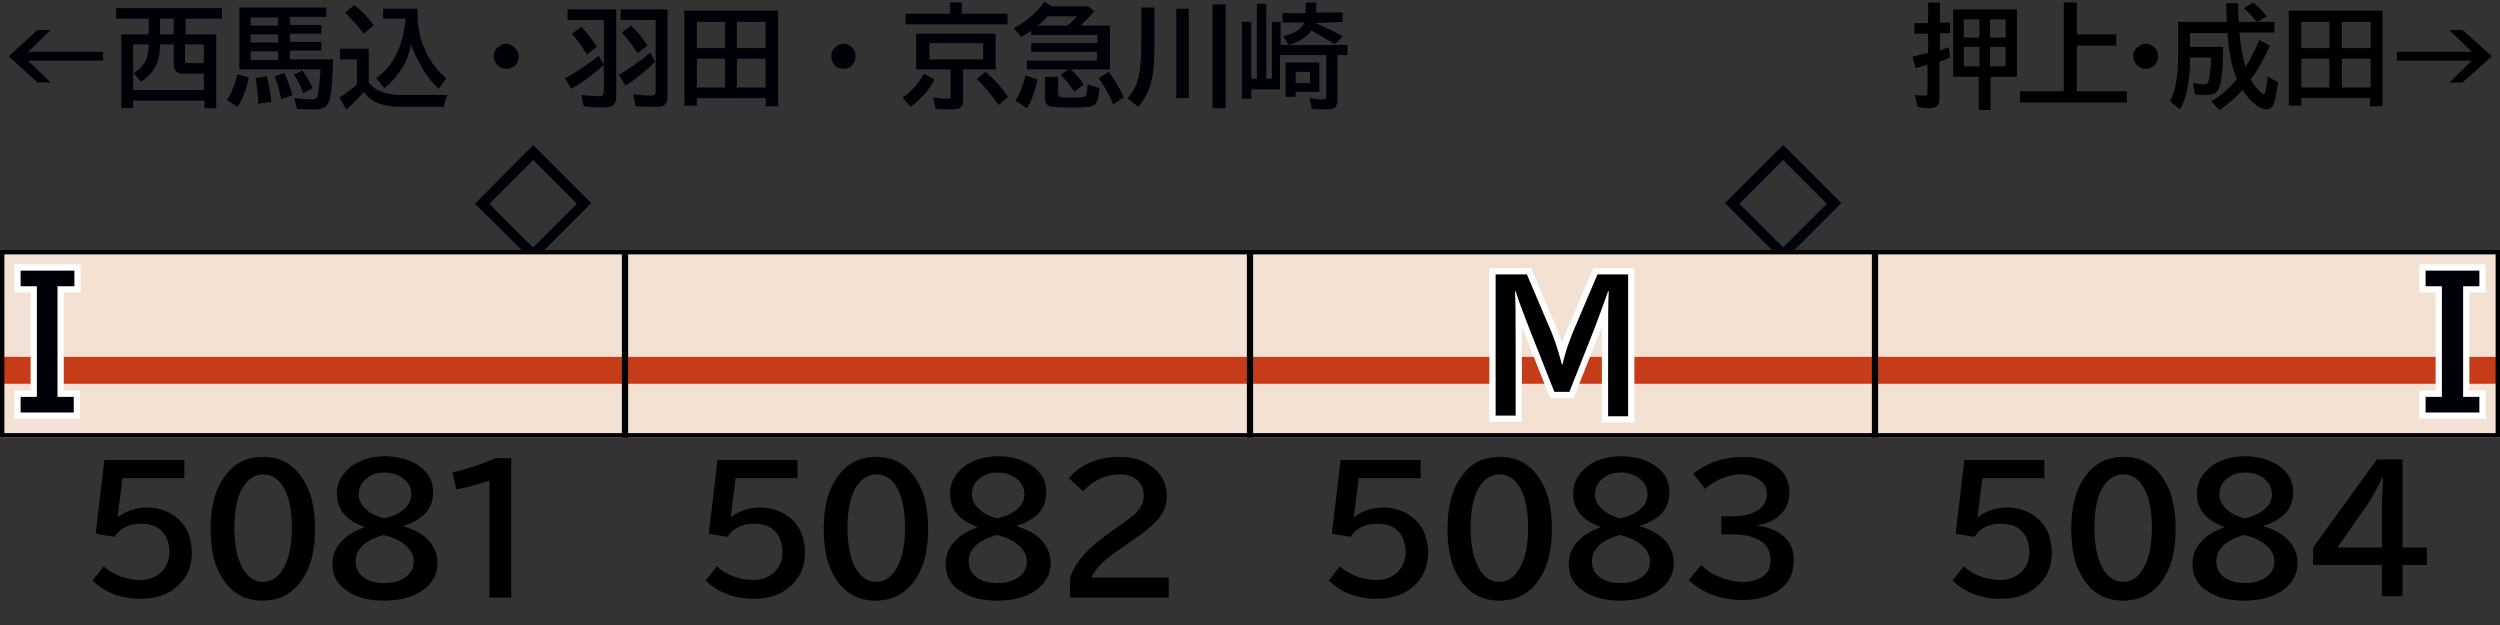 <?xml version="1.0" encoding="utf-8"?>
<!-- Generator: Adobe Illustrator 27.9.0, SVG Export Plug-In . SVG Version: 6.00 Build 0)  -->
<svg version="1.1" xmlns="http://www.w3.org/2000/svg" xmlns:xlink="http://www.w3.org/1999/xlink" x="0px" y="0px"
	 viewBox="0 0 400 100" style="enable-background:new 0 0 400 100;" xml:space="preserve">
<rect x="0" y="0" width="400" height="100" fill="#333333" stroke="none"/>
<style type="text/css">
	.st0{fill:#000009;}
	.st1{fill-rule:evenodd;clip-rule:evenodd;fill:#F3E1D3;}
	.st2{fill-rule:evenodd;clip-rule:evenodd;fill:#C63B18;}
	.st3{fill-rule:evenodd;clip-rule:evenodd;fill:none;stroke:#000000;}
	.st4{fill:none;stroke:#FFFFFF;stroke-width:2;stroke-miterlimit:10;}
</style>
<g id="レイヤー_1">
	<g id="パンタ">
		<g>
			<g>
				<path class="st0" d="M285.3,23.2l9.3,9.3l-9.3,9.3l-9.3-9.3L285.3,23.2z M285.3,25.6l-7,7l7,7l7-7L285.3,25.6z"/>
			</g>
		</g>
		<g>
			<path class="st0" d="M85.3,23.2l9.3,9.3l-9.3,9.3L76,32.6L85.3,23.2z M85.3,25.6l-7,7l7,7l7-7L85.3,25.6z"/>
		</g>
	</g>
	<g id="塗り">
		<g>
			<rect y="40" class="st1" width="100" height="30"/>
			<rect y="57.1" class="st2" width="100" height="4.3"/>
		</g>
		<g>
			<rect x="100" y="40" class="st1" width="100" height="30"/>
			<rect x="100" y="57.1" class="st2" width="100" height="4.3"/>
		</g>
		<g>
			<rect x="200" y="40" class="st1" width="100" height="30"/>
			<rect x="200" y="57.1" class="st2" width="100" height="4.3"/>
		</g>
		<g>
			<rect x="300" y="40" class="st1" width="100" height="30"/>
			<rect x="300" y="57.1" class="st2" width="100" height="4.3"/>
		</g>
	</g>
	<g id="編成外罫線">
		<g>
			<path d="M399.3,40.7v28.6H0.7V40.7H399.3 M400,40H0v30h400V40L400,40z"/>
		</g>
		<line class="st3" x1="100" y1="40" x2="100" y2="70"/>
		<line class="st3" x1="200" y1="40" x2="200" y2="70"/>
		<line class="st3" x1="300" y1="40" x2="300" y2="70"/>
	</g>
	<g id="テキスト">
		<g>
			<g>
				<path class="st0" d="M6,4.8h2.1L4.5,8.3h12v1.4h-12l3.6,3.5H6L1.4,9L6,4.8z"/>
				<path class="st0" d="M23.8,5.5V3h-5.2V1.3h16.9V3h-5.8v2.5h4.9v11.8h-1.9v-1.2H21.3v1.2h-1.9V5.5H23.8z M23.8,7.1h-2.5v7.3h11.3
					v-2.6h-3.3c-1,0-1.5-0.5-1.5-1.5V7.1h-2.2c0,1.4-0.2,2.6-0.7,3.5c-0.4,0.8-1.1,1.6-2.3,2.5l-1.2-1.4c1.1-0.7,1.8-1.5,2.1-2.5
					C23.7,8.6,23.8,7.9,23.8,7.1z M25.6,5.5h2.2V3h-2.2V5.5z M29.6,7.1v2.7c0,0.2,0.1,0.3,0.3,0.3h2.7v-3H29.6z"/>
				<path class="st0" d="M36.3,16c0.8-1.2,1.3-2.6,1.7-4.1l1.8,0.5c-0.4,2-1,3.5-1.8,4.7L36.3,16z M52.2,1.2v1.5h-5.8v1.3h5v1.4h-5
					v1.3h5v1.4h-5v1.4h6.9c-0.1,3.4-0.3,5.6-0.6,6.6c-0.2,0.5-0.4,0.9-0.8,1.1c-0.3,0.2-0.9,0.3-1.6,0.3c-1.1,0-2.1,0-2.8-0.1
					l-0.4-1.7c1.2,0.1,2.1,0.2,2.7,0.2c0.5,0,0.8-0.1,0.9-0.3c0.2-0.3,0.4-1.8,0.6-4.5h-13V1.2H52.2z M40.1,2.8v1.3h4.4V2.8H40.1z
					 M40.1,5.5v1.3h4.4V5.5H40.1z M40.1,8.2v1.4h4.4V8.2H40.1z M41.3,16.6c0-1.5-0.2-2.8-0.4-4.1l1.8-0.3c0.3,1.3,0.6,2.6,0.7,4.1
					L41.3,16.6z M45,15.9c-0.3-1.5-0.6-2.7-1.1-3.7l1.6-0.5c0.5,1.1,0.9,2.2,1.3,3.5L45,15.9z M48.5,14.9c-0.4-1.2-0.9-2.2-1.5-3
					l1.4-0.6c0.6,0.8,1.2,1.8,1.6,2.8L48.5,14.9z"/>
				<path class="st0" d="M59.1,13.3c0.5,0.6,1,1,1.5,1.2c0.9,0.4,2.2,0.7,3.8,0.7h7.2c-0.3,0.5-0.4,1.2-0.6,1.9h-6.6
					c-2,0-3.6-0.3-4.7-1c-0.5-0.3-1-0.7-1.5-1.4c-1,1.2-1.9,2.1-2.8,2.8l-1.1-1.9c1-0.6,1.9-1.3,2.8-2.1v-4h-2.7V7.8h4.6V13.3z
					 M58.2,5.4c-0.8-1.1-1.8-2.2-3-3.4l1.5-1.2c1.1,0.9,2.1,1.9,3.1,3.2L58.2,5.4z M66.8,1.4v1.1c0,2,0.5,4,1.4,5.9
					c0.8,1.6,1.8,3,3.2,4.1l-1.2,1.7c-1.1-1-2.1-2.2-2.9-3.8c-0.7-1.2-1.2-2.3-1.5-3.3c-0.3,1.2-0.6,2.2-1,3c-0.9,1.6-2,3-3.3,4
					l-1.3-1.6c2.7-1.9,4.3-5.1,4.7-9.5h-3.6V1.4H66.8z"/>
				<path class="st0" d="M81,7c0.5,0,0.9,0.2,1.2,0.5C82.7,7.9,83,8.4,83,9c0,0.4-0.1,0.7-0.3,1.1C82.3,10.7,81.7,11,81,11
					c-0.3,0-0.6-0.1-0.9-0.2c-0.2-0.1-0.4-0.3-0.6-0.5C79.2,9.9,79,9.5,79,9c0-0.7,0.3-1.2,0.9-1.6C80.2,7.1,80.6,7,81,7z"/>
				<path class="st0" d="M90.4,12.5c1.9-1,3.7-2.2,5.4-3.6l0.8,1.5c-1.7,1.5-3.4,2.8-5.2,3.8L90.4,12.5z M98.6,1.5v14
					c0,0.7-0.2,1.2-0.6,1.4c-0.3,0.2-0.8,0.3-1.5,0.3c-1.1,0-2.2-0.1-3.1-0.2L93,15.2c1.3,0.1,2.3,0.2,2.9,0.2
					c0.3,0,0.6-0.1,0.6-0.3c0-0.1,0.1-0.2,0.1-0.4V3.2h-5.8V1.5H98.6z M93.9,8.7c-0.7-1.2-1.5-2.3-2.4-3.3L93,4.3
					c1,1,1.8,2.1,2.5,3.2L93.9,8.7z M99,12c1.4-0.8,3.1-2,5.1-3.6l0.7,1.5c-1.4,1.4-3,2.7-4.7,3.8L99,12z M106.8,1.5v14
					c0,0.7-0.2,1.2-0.7,1.4c-0.3,0.2-0.8,0.2-1.6,0.2c-1,0-2,0-2.8-0.1l-0.4-1.9c1.3,0.1,2.2,0.2,2.8,0.2c0.4,0,0.6-0.1,0.7-0.2
					c0.1-0.1,0.1-0.2,0.1-0.5V3.2h-5.6V1.5H106.8z M102,8.5c-0.8-1.2-1.6-2.3-2.5-3.3l1.5-1.1c1,1,1.9,2.1,2.6,3.2L102,8.5z"/>
				<path class="st0" d="M124.5,1.7v15.3h-2v-1.3h-11v1.2h-2V1.7H124.5z M111.5,3.5v4.2h4.5V3.5H111.5z M111.5,9.4V14h4.5V9.4H111.5
					z M122.5,7.7V3.5h-4.6v4.2H122.5z M122.5,14V9.4h-4.6V14H122.5z"/>
				<path class="st0" d="M135,7c0.5,0,0.9,0.2,1.2,0.5c0.5,0.4,0.7,0.9,0.7,1.5c0,0.4-0.1,0.7-0.3,1.1c-0.4,0.6-0.9,0.9-1.7,0.9
					c-0.3,0-0.6-0.1-0.9-0.2c-0.2-0.1-0.4-0.3-0.6-0.5C133.2,9.9,133,9.5,133,9c0-0.7,0.3-1.2,0.9-1.6C134.2,7.1,134.6,7,135,7z"/>
				<path class="st0" d="M144.4,15.6c1.5-1,2.6-2.3,3.4-3.8l1.7,0.9c-0.8,1.7-2.1,3.1-3.8,4.4L144.4,15.6z M153.9,2.2h7.3v1.7h-16.3
					V2.2h7.1V0.4h1.9V2.2z M159.3,5.4v5.7h-5.2V16c0,0.5-0.1,0.9-0.3,1.1c-0.3,0.3-0.8,0.4-1.6,0.4c-0.8,0-1.7,0-2.5-0.1l-0.4-1.8
					c0.8,0.1,1.6,0.2,2.4,0.2c0.2,0,0.4-0.1,0.4-0.2c0-0.1,0-0.1,0-0.2v-4.3h-5.5V5.4H159.3z M148.7,6.9v2.6h8.6V6.9H148.7z
					 M159.8,16.8c-1.1-1.5-2.2-2.9-3.5-4.2l1.4-1.1c1.3,1.1,2.5,2.4,3.6,4L159.8,16.8z"/>
				<path class="st0" d="M173,4.1h4.6v7h-6.3c0.8,0.7,1.5,1.5,2.1,2.4l-1.5,1.2c-0.8-1.2-1.5-2.1-2.2-2.7l1.2-0.9h-6.6V9.7h11.2V8.3
					H165V6.9h10.6V5.6H165V4.9c-0.5,0.3-1,0.7-1.6,1l-1.2-1.4c1.9-1,3.6-2.4,4.9-4.2l1.2,0.7h5.8l1,0.8c-0.6,0.7-1.3,1.4-2,2.1
					L173,4.1z M162.5,16.1c0.7-1.2,1.2-2.5,1.6-4l1.9,0.6c-0.4,1.8-0.9,3.4-1.7,4.6L162.5,16.1z M170.8,4.1c0.6-0.5,1.1-1,1.5-1.5
					h-4.7c-0.5,0.6-1,1.1-1.6,1.5H170.8z M167.4,12.3h1.9v2.5c0,0.4,0.1,0.6,0.3,0.7c0.2,0.1,0.8,0.1,1.7,0.1c1.1,0,1.8,0,2.1-0.1
					c0.2,0,0.4-0.2,0.4-0.4c0.1-0.3,0.2-0.8,0.2-1.6l1.9,0.6c-0.1,1.4-0.3,2.2-0.7,2.6c-0.3,0.2-0.6,0.4-1.1,0.4
					c-0.8,0.1-1.8,0.1-3.1,0.1c-1.6,0-2.6-0.1-3-0.2c-0.3-0.1-0.6-0.3-0.7-0.6c-0.1-0.2-0.1-0.4-0.1-0.7V12.3z M178.1,16.7
					c-0.7-1.7-1.5-3.1-2.3-4.2l1.6-1c1,1.3,1.8,2.7,2.4,4.1L178.1,16.7z"/>
				<path class="st0" d="M182.6,1.2h2.1v5.9c0,2.5-0.1,4.3-0.4,5.6c-0.3,1.2-0.7,2.3-1.3,3.2c-0.2,0.3-0.5,0.7-0.9,1.2l-1.7-1.4
					c1.1-1.1,1.7-2.6,2-4.5c0.1-1,0.2-2.3,0.2-3.9V1.2z M188.2,1.4h2v14.3h-2V1.4z M194,0.7h2.1v16.6H194V0.7z"/>
				<path class="st0" d="M214,8.8v7.1c0,0.5-0.1,0.9-0.3,1.2c-0.2,0.3-0.7,0.4-1.5,0.4c-0.7,0-1.5,0-2.3-0.1l-0.4-1.7
					c0.8,0.1,1.5,0.2,2.1,0.2c0.2,0,0.4,0,0.5-0.1c0-0.1,0.1-0.2,0.1-0.4V8.8h-7.4v5.5h-4.6v1.5h-1.5V3.5h1.5v9.1h0.9v-12h1.5v12
					h0.9V3.5h1.4v3.7h10.7v1.6H214z M210.5,3.7c1.4,0.6,2.9,1.3,4.3,2.1l-1.2,1.3c-1.1-0.7-2.4-1.5-3.8-2.2c-0.8,1.1-2,1.8-3.6,2.3
					l-0.9-1.4c1.8-0.4,2.9-1.1,3.4-2.2h-3.5V2.1h3.7V0.4h1.7v1.6h4.2v1.5L210.5,3.7C210.5,3.6,210.5,3.7,210.5,3.7z M211.1,10v4.7
					h-3.8v0.8h-1.6V10H211.1z M207.3,11.5v1.8h2.3v-1.8H207.3z"/>
			</g>
		</g>
		<g>
			<g>
				<path d="M308.5,3.7V0.4h1.9v3.2h1.6v1.7h-1.6v2.8c0.5-0.2,1-0.4,1.4-0.5l0.2,1.6c-0.4,0.2-0.9,0.4-1.7,0.7v5.9
					c0,0.6-0.1,1-0.4,1.2c-0.3,0.2-0.7,0.3-1.3,0.3c-0.7,0-1.3-0.1-1.8-0.2l-0.4-1.9c0.8,0.1,1.3,0.1,1.5,0.1c0.2,0,0.3,0,0.4-0.1
					c0.1-0.1,0.1-0.2,0.1-0.4v-4.5c-0.6,0.2-1.2,0.4-1.9,0.6l-0.5-1.8c1-0.3,1.8-0.5,2.3-0.6c0.1,0,0.2,0,0.2-0.1V5.4h-2.2V3.7
					H308.5z M322.7,1.5v10.8h-4.2v5.3h-1.9v-5.3h-4.1V1.5H322.7z M314.2,3.1V6h2.5V3.1H314.2z M314.2,7.5v3.1h2.5V7.5H314.2z
					 M320.9,6V3.1h-2.5V6H320.9z M320.9,10.7V7.5h-2.5v3.1H320.9z"/>
				<path d="M332.3,5.5h6.3v1.8h-6.3v7.3h8v1.8h-17.1v-1.8h7V0.4h2.1V5.5z"/>
				<path d="M343.4,7c0.5,0,0.9,0.2,1.2,0.5c0.5,0.4,0.7,0.9,0.7,1.5c0,0.4-0.1,0.7-0.3,1.1c-0.4,0.6-0.9,0.9-1.7,0.9
					c-0.3,0-0.6-0.1-0.9-0.2c-0.2-0.1-0.4-0.3-0.6-0.5c-0.3-0.4-0.5-0.8-0.5-1.3c0-0.7,0.3-1.2,0.9-1.6C342.6,7.1,343,7,343.4,7z"/>
				<path d="M361.1,3.5c0,0-0.1-0.1-0.1-0.1c-0.8-1-1.5-1.7-2-2.1l1.5-0.9c0.8,0.6,1.5,1.4,2.2,2.2l-1.5,0.9h2.7v1.7h-5.6
					c0.2,2.1,0.5,4,1,5.5c0.8-1.3,1.5-2.7,2.2-4.3l1.7,0.9c-1,2.2-2,4-3.1,5.4c0.5,0.9,1.1,1.7,1.8,2.2c0.2,0.1,0.3,0.2,0.3,0.2
					c0.1,0,0.2-0.2,0.3-0.5c0.1-0.7,0.3-1.5,0.3-2.4l1.7,1c-0.2,1.4-0.4,2.4-0.6,3.1c-0.2,0.8-0.7,1.2-1.2,1.2c-0.4,0-1-0.2-1.6-0.6
					c-0.8-0.6-1.6-1.4-2.3-2.5c-1.1,1.2-2.3,2.3-3.7,3.2l-1.3-1.4c1.6-0.9,2.9-2.1,4.1-3.5c-0.2-0.5-0.4-1.1-0.6-1.7
					c-0.5-1.8-0.8-3.7-0.9-5.7h-6v2.2h5.3c0,3-0.2,5.1-0.5,6.2c-0.2,0.6-0.4,1-0.8,1.2c-0.3,0.2-0.8,0.3-1.4,0.3c-0.3,0-1,0-1.8-0.1
					l-0.3-1.8c0.7,0.1,1.3,0.2,1.7,0.2c0.4,0,0.6-0.1,0.7-0.4c0.2-0.4,0.4-1.7,0.5-3.9h-3.4c0,3.7-0.5,6.4-1.6,8.3l-1.6-1.3
					c0.5-0.9,0.8-2,1-3.2c0.2-1.1,0.3-2.6,0.3-4.2V3.5h7.8c0-0.8-0.1-1.8-0.1-3h1.9c0,0.8,0,1.8,0.1,3H361.1z"/>
				<path d="M381.2,1.7v15.3h-2v-1.3h-11v1.2h-2V1.7H381.2z M368.2,3.5v4.2h4.5V3.5H368.2z M368.2,9.4V14h4.5V9.4H368.2z M379.3,7.7
					V3.5h-4.6v4.2H379.3z M379.3,14V9.4h-4.6V14H379.3z"/>
				<path d="M391.9,4.8h2.1l4.7,4.2l-4.7,4.2h-2.1l3.6-3.5h-12V8.3h12L391.9,4.8z"/>
			</g>
		</g>
		<g>
			<g>
				<path d="M16.7,73.6h12.8v2.9h-9.9l-0.8,6.2h0.1c1.4-1,2.9-1.5,4.7-1.5c1.2,0,2.4,0.3,3.4,0.8c1.5,0.8,2.6,1.9,3.2,3.5
					c0.3,0.9,0.5,1.9,0.5,2.9c0,2.4-0.9,4.3-2.7,5.7c-1.5,1.2-3.3,1.7-5.5,1.7c-3.2,0-5.7-1-7.7-2.9l1.8-2.3
					c0.7,0.7,1.6,1.2,2.6,1.6c1.1,0.4,2.2,0.6,3.2,0.6c1.2,0,2.2-0.3,3.1-1c1.1-0.9,1.6-2,1.6-3.5c0-1.3-0.4-2.4-1.1-3.2
					c-0.8-0.9-1.9-1.3-3.4-1.3c-2,0-3.4,0.7-4.3,2.1l-3-0.5L16.7,73.6z"/>
				<path d="M42.1,73.1c2.8,0,4.9,1.2,6.4,3.6c1.3,2,1.9,4.6,1.9,7.9c0,3-0.5,5.5-1.6,7.4c-1.5,2.7-3.8,4.1-6.8,4.1
					c-2.7,0-4.8-1.1-6.3-3.4c-1.4-2-2-4.7-2-8.1c0-3.5,0.7-6.3,2.2-8.3C37.4,74.1,39.5,73.1,42.1,73.1z M42.1,75.9
					c-1.4,0-2.5,0.8-3.4,2.3c-0.8,1.5-1.2,3.6-1.2,6.3c0,2.5,0.4,4.5,1.1,6c0.8,1.7,2,2.6,3.5,2.6c1.3,0,2.4-0.7,3.2-2.1
					c0.9-1.5,1.4-3.7,1.4-6.5c0-2.7-0.4-4.8-1.2-6.3C44.7,76.7,43.5,75.9,42.1,75.9z"/>
				<path d="M58.3,84.3c-2.9-1-4.4-2.8-4.4-5.3c0-1.8,0.8-3.2,2.3-4.4c1.4-1,3.2-1.6,5.4-1.6c1.9,0,3.5,0.4,4.9,1.2
					c1.9,1.1,2.8,2.6,2.8,4.5c0,1.6-0.5,2.8-1.6,3.8c-0.9,0.7-1.9,1.3-3.1,1.6v0.1c1.6,0.5,2.7,1.1,3.5,1.8c1.3,1.2,1.9,2.5,1.9,4.1
					c0,1.8-0.8,3.2-2.3,4.3c-1.6,1.1-3.6,1.7-6.2,1.7c-2.2,0-4-0.4-5.4-1.2c-2-1.1-2.9-2.6-2.9-4.7c0-1.7,0.7-3,2.1-4.2
					c0.8-0.7,1.8-1.2,2.9-1.6V84.3z M61.4,85.6c-1.5,0.4-2.6,1-3.3,1.6c-0.8,0.8-1.2,1.6-1.2,2.6c0,1.1,0.4,1.9,1.3,2.6
					c0.9,0.6,2,0.9,3.3,0.9c1.1,0,2-0.2,2.8-0.6c1.3-0.7,1.9-1.6,1.9-2.9c0-1-0.5-1.9-1.5-2.7c-0.7-0.6-1.6-1-2.6-1.3
					C61.7,85.7,61.4,85.6,61.4,85.6z M61.6,82.9c1.3-0.3,2.4-0.8,3.1-1.5c0.8-0.7,1.1-1.5,1.1-2.3c0-1-0.4-1.8-1.1-2.4
					c-0.8-0.7-1.9-1.1-3.2-1.1c-1,0-1.8,0.2-2.5,0.7c-1.1,0.7-1.6,1.6-1.6,2.8c0,0.9,0.4,1.7,1.2,2.4c0.5,0.5,1.2,0.9,2.1,1.2
					C61.2,82.9,61.5,83,61.6,82.9z"/>
				<path d="M78.3,95.5V76.9c-1.9,0.6-3.6,1.1-5.3,1.4l-0.6-2.7c2.8-0.7,5.1-1.5,6.9-2.3h2.5v22.3H78.3z"/>
			</g>
		</g>
		<g>
			<g>
				<path d="M114.8,73.6h12.8v2.9h-9.9l-0.8,6.2h0.1c1.4-1,2.9-1.5,4.7-1.5c1.2,0,2.4,0.3,3.4,0.8c1.5,0.8,2.6,1.9,3.2,3.5
					c0.3,0.9,0.5,1.9,0.5,2.9c0,2.4-0.9,4.3-2.7,5.7c-1.5,1.2-3.3,1.7-5.5,1.7c-3.2,0-5.7-1-7.7-2.9l1.8-2.3
					c0.7,0.7,1.6,1.2,2.6,1.6c1.1,0.4,2.2,0.6,3.2,0.6c1.2,0,2.2-0.3,3.1-1c1.1-0.9,1.6-2,1.6-3.5c0-1.3-0.4-2.4-1.1-3.2
					c-0.8-0.9-1.9-1.3-3.4-1.3c-2,0-3.4,0.7-4.3,2.1l-3-0.5L114.8,73.6z"/>
				<path d="M140.2,73.1c2.8,0,4.9,1.2,6.4,3.6c1.3,2,1.9,4.6,1.9,7.9c0,3-0.5,5.5-1.6,7.4c-1.5,2.7-3.8,4.1-6.8,4.1
					c-2.7,0-4.8-1.1-6.3-3.4c-1.4-2-2-4.7-2-8.1c0-3.5,0.7-6.3,2.2-8.3C135.5,74.1,137.6,73.1,140.2,73.1z M140.2,75.9
					c-1.4,0-2.5,0.8-3.4,2.3c-0.8,1.5-1.2,3.6-1.2,6.3c0,2.5,0.4,4.5,1.1,6c0.8,1.7,2,2.6,3.5,2.6c1.3,0,2.4-0.7,3.2-2.1
					c0.9-1.5,1.4-3.7,1.4-6.5c0-2.7-0.4-4.8-1.2-6.3C142.8,76.7,141.7,75.9,140.2,75.9z"/>
				<path d="M156.4,84.3c-2.9-1-4.4-2.8-4.4-5.3c0-1.8,0.8-3.2,2.3-4.4c1.4-1,3.2-1.6,5.4-1.6c1.9,0,3.5,0.4,4.9,1.2
					c1.9,1.1,2.8,2.6,2.8,4.5c0,1.6-0.5,2.8-1.6,3.8c-0.9,0.7-1.9,1.3-3.1,1.6v0.1c1.6,0.5,2.7,1.1,3.5,1.8c1.3,1.2,1.9,2.5,1.9,4.1
					c0,1.8-0.8,3.2-2.3,4.3c-1.6,1.1-3.6,1.7-6.2,1.7c-2.2,0-4-0.4-5.4-1.2c-2-1.1-2.9-2.6-2.9-4.7c0-1.7,0.7-3,2.1-4.2
					c0.8-0.7,1.8-1.2,2.9-1.6V84.3z M159.5,85.6c-1.5,0.4-2.6,1-3.3,1.6c-0.8,0.8-1.2,1.6-1.2,2.6c0,1.1,0.4,1.9,1.3,2.6
					c0.9,0.6,2,0.9,3.3,0.9c1.1,0,2-0.2,2.8-0.6c1.3-0.7,1.9-1.6,1.9-2.9c0-1-0.5-1.9-1.5-2.7c-0.7-0.6-1.6-1-2.6-1.3
					C159.8,85.7,159.5,85.6,159.5,85.6z M159.7,82.9c1.3-0.3,2.4-0.8,3.1-1.5c0.8-0.7,1.1-1.5,1.1-2.3c0-1-0.4-1.8-1.1-2.4
					c-0.8-0.7-1.9-1.1-3.2-1.1c-1,0-1.8,0.2-2.5,0.7c-1.1,0.7-1.6,1.6-1.6,2.8c0,0.9,0.4,1.7,1.2,2.4c0.5,0.5,1.2,0.9,2.1,1.2
					C159.3,82.9,159.7,83,159.7,82.9z"/>
				<path d="M171.2,95.5v-3c0.8-2.6,3.1-5.1,6.8-7.6l0.7-0.5c1.6-1.1,2.7-1.9,3.3-2.6c0.7-0.8,1-1.6,1-2.5c0-0.8-0.2-1.5-0.7-2.1
					c-0.7-0.9-1.8-1.3-3.2-1.3c-2.1,0-4.1,0.9-5.8,2.7l-2.3-2.1c0.6-0.7,1.3-1.3,2.1-1.8c1.8-1.1,3.7-1.6,5.9-1.6
					c1.7,0,3.2,0.3,4.4,1c1.1,0.6,1.9,1.3,2.5,2.3c0.5,0.9,0.8,1.9,0.8,3c0,1.4-0.5,2.7-1.6,3.9c-0.7,0.8-2,1.9-4,3.2l-0.8,0.6
					c-2.1,1.4-3.4,2.4-4.1,3.1c-0.8,0.8-1.3,1.6-1.6,2.2H187v3.2H171.2z"/>
			</g>
		</g>
		<g>
			<g>
				<path d="M214.5,73.6h12.8v2.9h-9.9l-0.8,6.2h0.1c1.4-1,2.9-1.5,4.7-1.5c1.2,0,2.4,0.3,3.4,0.8c1.5,0.8,2.6,1.9,3.2,3.5
					c0.3,0.9,0.5,1.9,0.5,2.9c0,2.4-0.9,4.3-2.7,5.7c-1.5,1.2-3.3,1.7-5.5,1.7c-3.2,0-5.7-1-7.7-2.9l1.8-2.3
					c0.7,0.7,1.6,1.2,2.6,1.6c1.1,0.4,2.2,0.6,3.2,0.6c1.2,0,2.2-0.3,3.1-1c1.1-0.9,1.6-2,1.6-3.5c0-1.3-0.4-2.4-1.1-3.2
					c-0.8-0.9-1.9-1.3-3.4-1.3c-2,0-3.4,0.7-4.3,2.1l-3-0.5L214.5,73.6z"/>
				<path d="M240,73.1c2.8,0,4.9,1.2,6.4,3.6c1.3,2,1.9,4.6,1.9,7.9c0,3-0.5,5.5-1.6,7.4c-1.5,2.7-3.8,4.1-6.8,4.1
					c-2.7,0-4.8-1.1-6.3-3.4c-1.4-2-2-4.7-2-8.1c0-3.5,0.7-6.3,2.2-8.3C235.3,74.1,237.3,73.1,240,73.1z M239.9,75.9
					c-1.4,0-2.5,0.8-3.4,2.3c-0.8,1.5-1.2,3.6-1.2,6.3c0,2.5,0.4,4.5,1.1,6c0.8,1.7,2,2.6,3.5,2.6c1.3,0,2.4-0.7,3.2-2.1
					c0.9-1.5,1.4-3.7,1.4-6.5c0-2.7-0.4-4.8-1.2-6.3C242.5,76.7,241.4,75.9,239.9,75.9z"/>
				<path d="M256.1,84.3c-2.9-1-4.4-2.8-4.4-5.3c0-1.8,0.8-3.2,2.3-4.4c1.4-1,3.2-1.6,5.4-1.6c1.9,0,3.5,0.4,4.9,1.2
					c1.9,1.1,2.8,2.6,2.8,4.5c0,1.6-0.5,2.8-1.6,3.8c-0.9,0.7-1.9,1.3-3.1,1.6v0.1c1.6,0.5,2.7,1.1,3.5,1.8c1.3,1.2,1.9,2.5,1.9,4.1
					c0,1.8-0.8,3.2-2.3,4.3c-1.6,1.1-3.6,1.7-6.2,1.7c-2.2,0-4-0.4-5.4-1.2c-2-1.1-2.9-2.6-2.9-4.7c0-1.7,0.7-3,2.1-4.2
					c0.8-0.7,1.8-1.2,2.9-1.6V84.3z M259.2,85.6c-1.5,0.4-2.6,1-3.3,1.6c-0.8,0.8-1.2,1.6-1.2,2.6c0,1.1,0.4,1.9,1.3,2.6
					c0.9,0.6,2,0.9,3.3,0.9c1.1,0,2-0.2,2.8-0.6c1.3-0.7,1.9-1.6,1.9-2.9c0-1-0.5-1.9-1.5-2.7c-0.7-0.6-1.6-1-2.6-1.3
					C259.5,85.7,259.3,85.6,259.2,85.6z M259.4,82.9c1.3-0.3,2.4-0.8,3.1-1.5c0.8-0.7,1.1-1.5,1.1-2.3c0-1-0.4-1.8-1.1-2.4
					c-0.8-0.7-1.9-1.1-3.2-1.1c-1,0-1.8,0.2-2.5,0.7c-1.1,0.7-1.6,1.6-1.6,2.8c0,0.9,0.4,1.7,1.2,2.4c0.5,0.5,1.2,0.9,2.1,1.2
					C259,82.9,259.4,83,259.4,82.9z"/>
				<path d="M275.5,82.6h1.8c1.5,0,2.8-0.3,3.7-0.8c1.2-0.7,1.7-1.6,1.7-2.8c0-1-0.4-1.7-1.3-2.3c-0.7-0.5-1.7-0.8-2.8-0.8
					c-2,0-4,0.8-5.8,2.3l-1.9-2.4c2.3-1.8,4.9-2.7,8-2.7c2,0,3.7,0.4,5,1.3c1.6,1,2.4,2.5,2.4,4.4c0,1.4-0.5,2.7-1.6,3.7
					c-0.9,0.8-2,1.3-3.4,1.5v0.1c1.8,0.3,3.2,0.9,4.2,1.8c1,0.9,1.5,2.2,1.5,3.7c0,2.3-0.9,4-2.8,5.1c-1.4,0.8-3.2,1.3-5.4,1.3
					c-3.5,0-6.4-1.1-8.6-3.2l2-2.4c0.7,0.7,1.6,1.4,2.7,1.8c1.3,0.6,2.6,0.9,3.9,0.9c1.4,0,2.5-0.3,3.3-0.9c0.8-0.6,1.2-1.4,1.2-2.6
					c0-1.6-0.8-2.8-2.3-3.4c-1-0.5-2.3-0.7-3.8-0.7h-1.8V82.6z"/>
			</g>
		</g>
		<g>
			<g>
				<path d="M314.3,73.6h12.8v2.9h-9.9l-0.8,6.2h0.1c1.4-1,2.9-1.5,4.7-1.5c1.2,0,2.4,0.3,3.4,0.8c1.5,0.8,2.6,1.9,3.2,3.5
					c0.3,0.9,0.5,1.9,0.5,2.9c0,2.4-0.9,4.3-2.7,5.7c-1.5,1.2-3.3,1.7-5.5,1.7c-3.2,0-5.7-1-7.7-2.9l1.8-2.3
					c0.7,0.7,1.6,1.2,2.6,1.6c1.1,0.4,2.2,0.6,3.2,0.6c1.2,0,2.2-0.3,3.1-1c1.1-0.9,1.6-2,1.6-3.5c0-1.3-0.4-2.4-1.1-3.2
					c-0.8-0.9-1.9-1.3-3.4-1.3c-2,0-3.4,0.7-4.3,2.1l-3-0.5L314.3,73.6z"/>
				<path d="M339.8,73.1c2.8,0,4.9,1.2,6.4,3.6c1.3,2,1.9,4.6,1.9,7.9c0,3-0.5,5.5-1.6,7.4c-1.5,2.7-3.8,4.1-6.8,4.1
					c-2.7,0-4.8-1.1-6.3-3.4c-1.4-2-2-4.7-2-8.1c0-3.5,0.7-6.3,2.2-8.3C335.1,74.1,337.2,73.1,339.8,73.1z M339.7,75.9
					c-1.4,0-2.5,0.8-3.4,2.3c-0.8,1.5-1.2,3.6-1.2,6.3c0,2.5,0.4,4.5,1.1,6c0.8,1.7,2,2.6,3.5,2.6c1.3,0,2.4-0.7,3.2-2.1
					c0.9-1.5,1.4-3.7,1.4-6.5c0-2.7-0.4-4.8-1.2-6.3C342.3,76.7,341.2,75.9,339.7,75.9z"/>
				<path d="M355.9,84.3c-2.9-1-4.4-2.8-4.4-5.3c0-1.8,0.8-3.2,2.3-4.4c1.4-1,3.2-1.6,5.4-1.6c1.9,0,3.5,0.4,4.9,1.2
					c1.9,1.1,2.8,2.6,2.8,4.5c0,1.6-0.5,2.8-1.6,3.8c-0.9,0.7-1.9,1.3-3.1,1.6v0.1c1.6,0.5,2.7,1.1,3.5,1.8c1.3,1.2,1.9,2.5,1.9,4.1
					c0,1.8-0.8,3.2-2.3,4.3c-1.6,1.1-3.6,1.7-6.2,1.7c-2.2,0-4-0.4-5.4-1.2c-2-1.1-2.9-2.6-2.9-4.7c0-1.7,0.7-3,2.1-4.2
					c0.8-0.7,1.8-1.2,2.9-1.6V84.3z M359.1,85.6c-1.5,0.4-2.6,1-3.3,1.6c-0.8,0.8-1.2,1.6-1.2,2.6c0,1.1,0.4,1.9,1.3,2.6
					c0.9,0.6,2,0.9,3.3,0.9c1.1,0,2-0.2,2.8-0.6c1.3-0.7,1.9-1.6,1.9-2.9c0-1-0.5-1.9-1.5-2.7c-0.7-0.6-1.6-1-2.6-1.3
					C359.4,85.7,359.1,85.6,359.1,85.6z M359.3,82.9c1.3-0.3,2.4-0.8,3.1-1.5c0.8-0.7,1.1-1.5,1.1-2.3c0-1-0.4-1.8-1.1-2.4
					c-0.8-0.7-1.9-1.1-3.2-1.1c-1,0-1.8,0.2-2.5,0.7c-1.1,0.7-1.6,1.6-1.6,2.8c0,0.9,0.4,1.7,1.2,2.4c0.5,0.5,1.2,0.9,2.1,1.2
					C358.9,82.9,359.2,83,359.3,82.9z"/>
				<path d="M380.3,73.5h4.1v14.1h3.9v2.8h-3.9v5h-3.3v-5h-11v-2.8L380.3,73.5z M381.1,87.6v-6.3c0-1.4,0.1-3.1,0.2-4.9h-0.1
					c-0.9,1.8-1.6,3.1-2.2,4l-5,7.2H381.1z"/>
			</g>
		</g>
		<g>
			<path class="st4" d="M3.3,43.3h8.6v2.5H9.2v17.7h2.6V66H3.3v-2.5h2.6V45.8H3.3V43.3z"/>
		</g>
		<g>
			<path class="st0" d="M3.3,43.3h8.6v2.5H9.2v17.7h2.6V66H3.3v-2.5h2.6V45.8H3.3V43.3z"/>
		</g>
		<g>
			<path class="st4" d="M396.7,45.8h-2.6v17.7h2.6V66h-8.6v-2.5h2.6V45.8h-2.6v-2.5h8.6V45.8z"/>
		</g>
		<g>
			<path class="st0" d="M396.7,45.8h-2.6v17.7h2.6V66h-8.6v-2.5h2.6V45.8h-2.6v-2.5h8.6V45.8z"/>
		</g>
		<g>
			<path class="st4" d="M239.4,43.9h4.9l4,9.4c0.6,1.5,1.1,3.1,1.6,5h0.1c0.4-1.8,1-3.5,1.6-5l4-9.4h4.9v22.7h-3.2V54.7
				c0-3.7,0-6.4,0.1-8.1h-0.1c-0.8,2.2-1.5,4.2-2.2,6l-4,10.1h-2.4l-4-10.1c-0.8-2.1-1.6-4.1-2.2-6h-0.1c0.1,1.7,0.1,4.4,0.1,8.1
				v11.8h-3.2V43.9z"/>
		</g>
		<g>
			<path d="M239.4,43.9h4.9l4,9.4c0.6,1.5,1.1,3.1,1.6,5h0.1c0.4-1.8,1-3.5,1.6-5l4-9.4h4.9v22.7h-3.2V54.7c0-3.7,0-6.4,0.1-8.1
				h-0.1c-0.8,2.2-1.5,4.2-2.2,6l-4,10.1h-2.4l-4-10.1c-0.8-2.1-1.6-4.1-2.2-6h-0.1c0.1,1.7,0.1,4.4,0.1,8.1v11.8h-3.2V43.9z"/>
		</g>
	</g>
</g>
<g id="_x3C_レイヤー_x3E_">
</g>
</svg>
